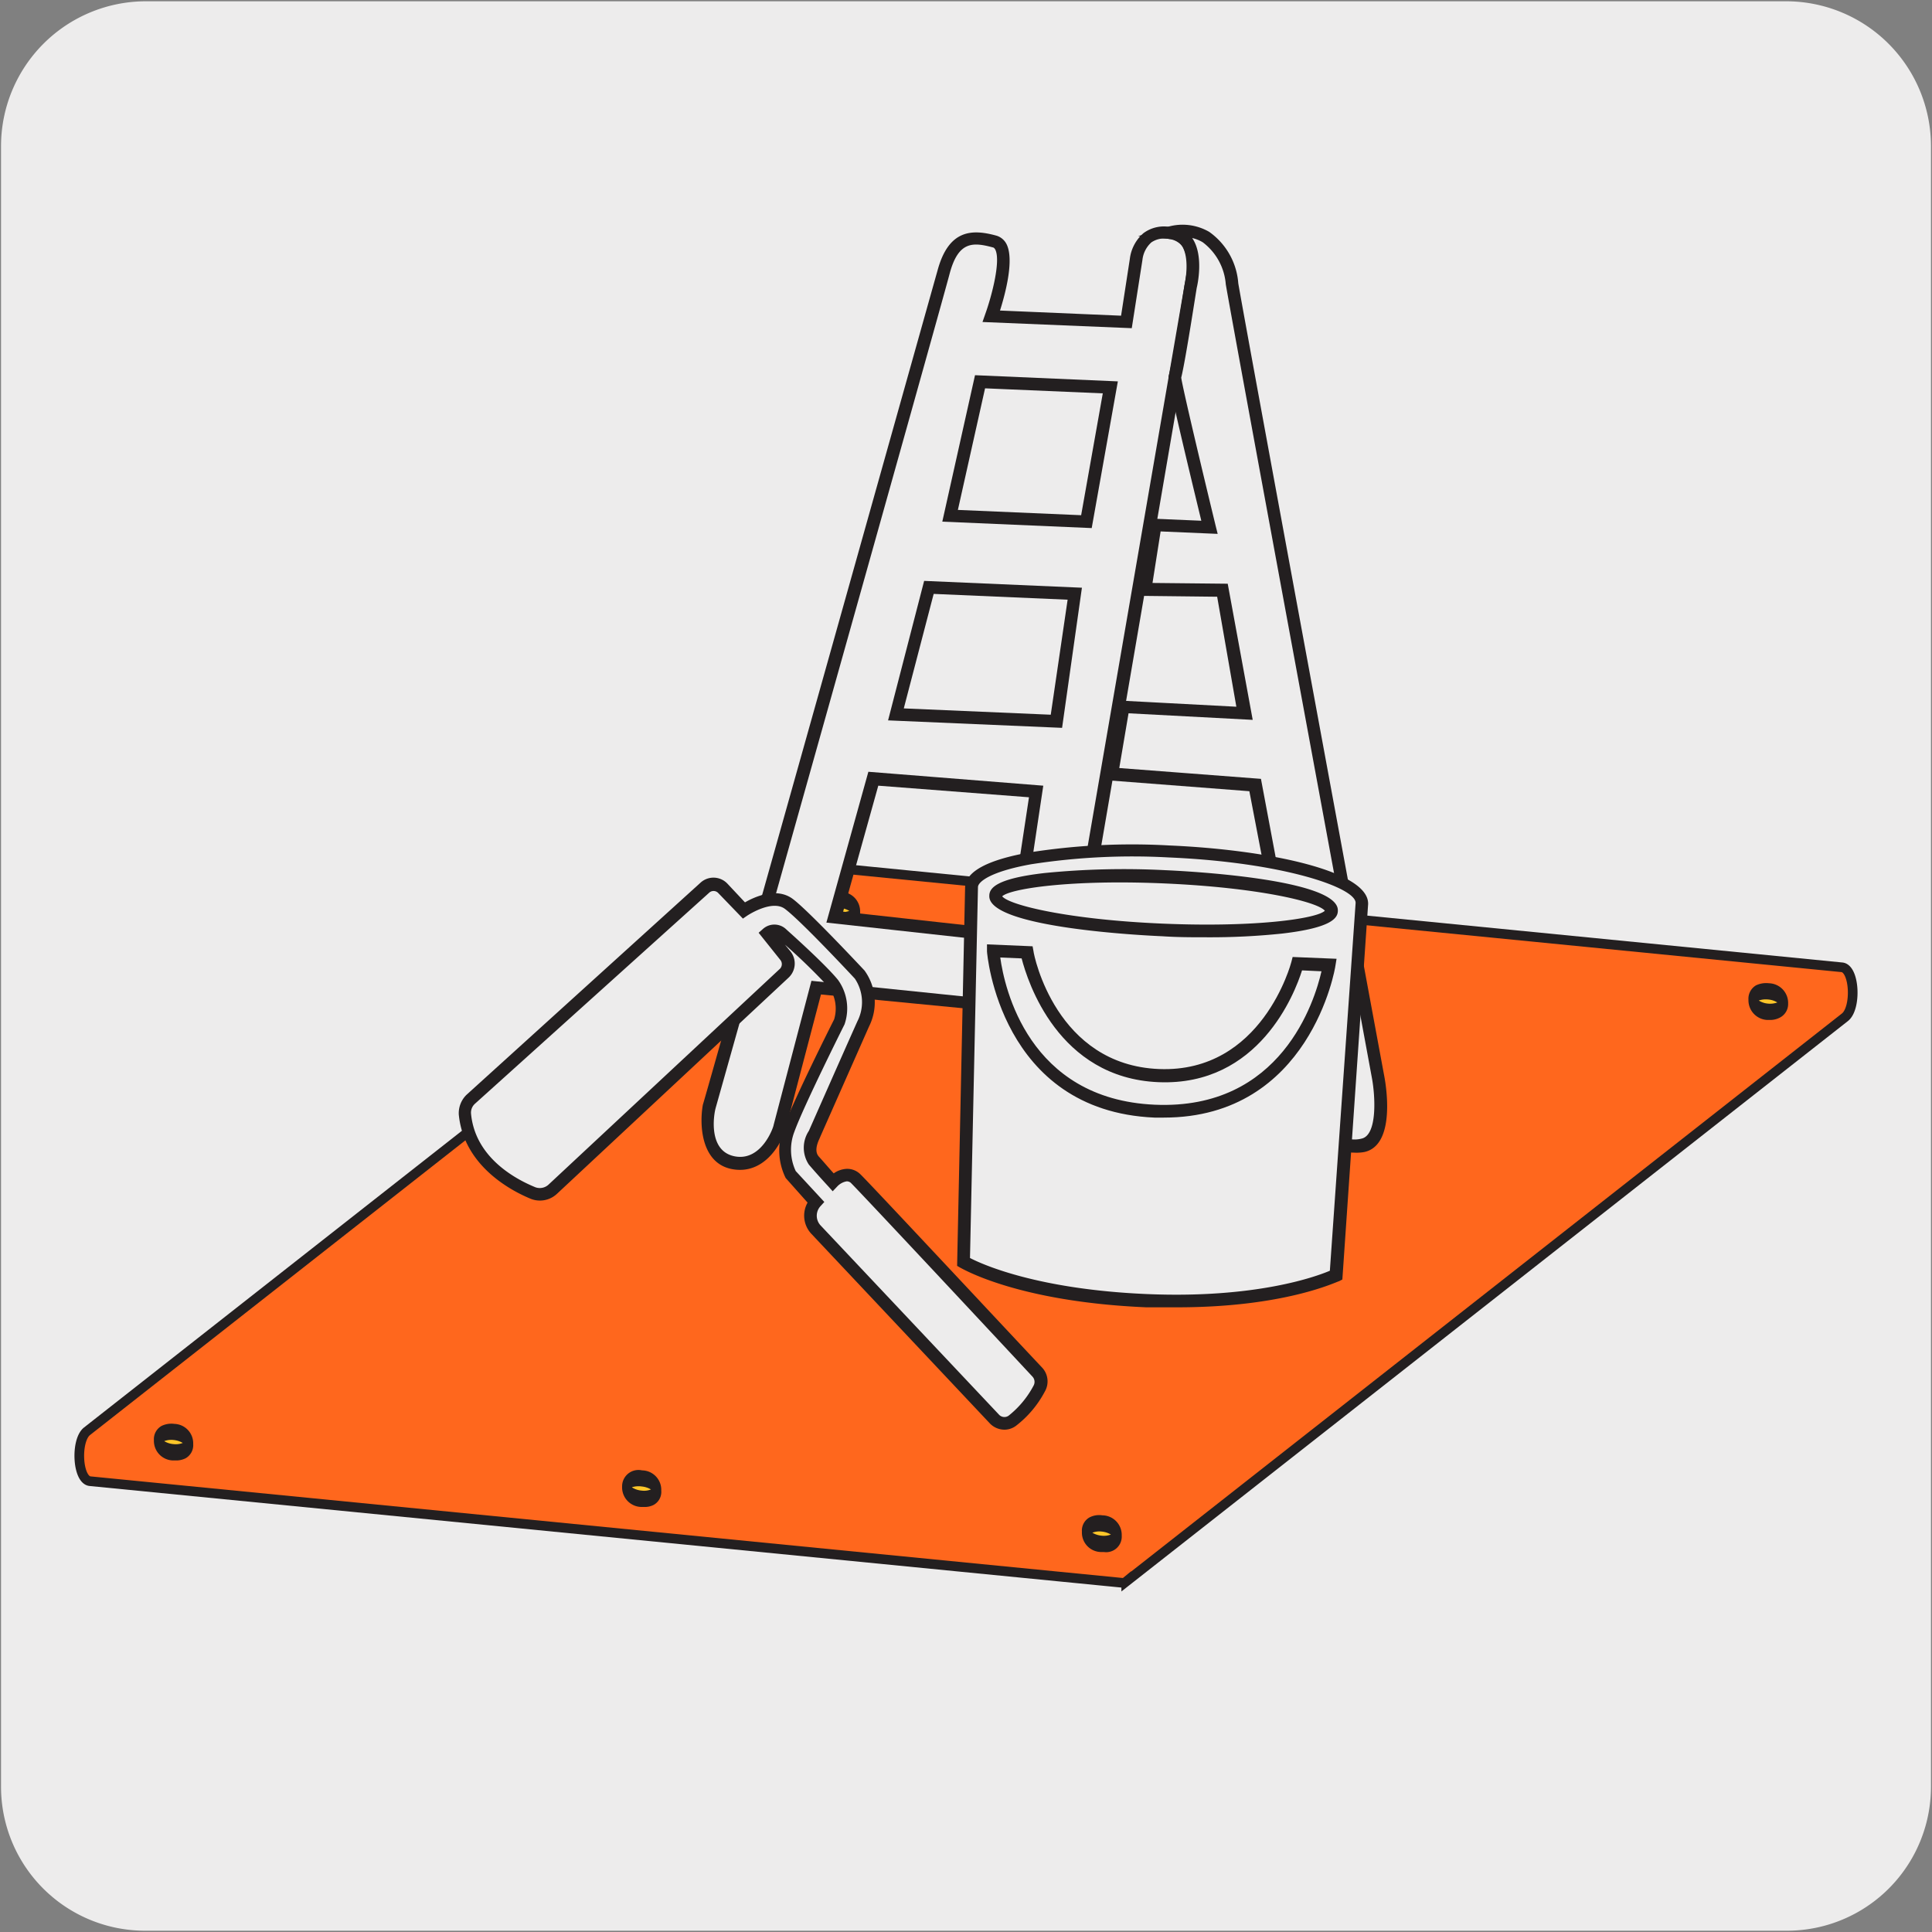 <svg viewBox="0 0 150 150" xmlns="http://www.w3.org/2000/svg"><rect x="0" y="0" width="150" height="150" fill="#808080" stroke="none"/><path d="m11.33.1h127.31a11.25 11.25 0 0 1 11.28 11.21v127.4a11.18 11.18 0 0 1 -11.18 11.19h-127.48a11.18 11.18 0 0 1 -11.18-11.19v-127.37a11.25 11.25 0 0 1 11.25-11.24z" fill="#edecec"/><path d="m87.16 122.89-80.16-7.89c-1-.09-1.15-3.17-.24-3.88l55.8-43.81a.45.45 0 0 1 .32-.11l80.12 7.9c1 .09 1.15 3.16.24 3.88l-55.8 43.81a.44.44 0 0 1 -.28.1z" fill="#ff671d" fill-rule="evenodd" stroke="#231f20" stroke-miterlimit="10" stroke-width=".75"/><ellipse cx="13.47" cy="111.96" fill="#ffc629" rx=".79" ry="1.25" transform="matrix(.15 -.989 .989 .15 -99.24 108.53)"/><path d="m13.65 113.39h-.2a1.52 1.52 0 0 1 -1.5-1.57 1.18 1.18 0 0 1 .59-1.11 1.74 1.74 0 0 1 1-.16 1.51 1.51 0 0 1 1.46 1.56 1.17 1.17 0 0 1 -.59 1.11 1.63 1.63 0 0 1 -.76.17zm-.9-1.5a1.65 1.65 0 0 0 .72.23 1.52 1.52 0 0 0 .72-.09 1.74 1.74 0 0 0 -.72-.23 1.54 1.54 0 0 0 -.72.09z" fill="#231f20"/><ellipse cx="49.78" cy="115.54" fill="#ffc629" rx=".79" ry="1.25" transform="matrix(.15 -.989 .989 .15 -71.91 147.48)"/><path d="m50 117h-.2a1.52 1.52 0 0 1 -1.5-1.57 1.27 1.27 0 0 1 1.55-1.27 1.51 1.51 0 0 1 1.49 1.57 1.15 1.15 0 0 1 -.59 1.11 1.51 1.51 0 0 1 -.75.16zm-.9-1.5a1.65 1.65 0 0 0 .72.23 1.41 1.41 0 0 0 .72-.09 1.74 1.74 0 0 0 -.71-.23 1.71 1.71 0 0 0 -.77.06z" fill="#231f20"/><ellipse cx="85.53" cy="119.07" fill="#ffc629" rx=".79" ry="1.25" transform="matrix(.15 -.989 .989 .15 -45 185.82)"/><path d="m85.71 120.5h-.21a1.51 1.51 0 0 1 -1.5-1.58 1.17 1.17 0 0 1 .59-1.11 1.64 1.64 0 0 1 1-.16 1.52 1.52 0 0 1 1.5 1.57 1.21 1.21 0 0 1 -1.38 1.28zm-.9-1.5a1.74 1.74 0 0 0 .72.23 1.52 1.52 0 0 0 .72-.09 1.74 1.74 0 0 0 -.72-.23 1.52 1.52 0 0 0 -.72.09z" fill="#231f20"/><ellipse cx="65.21" cy="70.65" fill="#ffc629" rx=".79" ry="1.25" transform="matrix(.15 -.989 .989 .15 -14.39 124.56)"/><path d="m65.39 72.08h-.2a1.52 1.52 0 0 1 -1.5-1.57 1.17 1.17 0 0 1 .59-1.11 1.66 1.66 0 0 1 1-.16 1.52 1.52 0 0 1 1.5 1.57 1.18 1.18 0 0 1 -.59 1.11 1.67 1.67 0 0 1 -.8.16zm-.9-1.5a1.85 1.85 0 0 0 .72.23 1.59 1.59 0 0 0 .73-.09 1.7 1.7 0 0 0 -.72-.23 1.57 1.57 0 0 0 -.73.09z" fill="#231f20"/><ellipse cx="101.52" cy="74.23" fill="#ffc629" rx=".79" ry="1.25" transform="matrix(.15 -.989 .989 .15 12.94 163.51)"/><path d="m101.7 75.66h-.2a1.52 1.52 0 0 1 -1.5-1.57 1.17 1.17 0 0 1 .59-1.11 1.66 1.66 0 0 1 1-.16 1.52 1.52 0 0 1 1.5 1.57 1.19 1.19 0 0 1 -.59 1.11 1.67 1.67 0 0 1 -.8.16zm-.9-1.5a1.79 1.79 0 0 0 .72.23 1.59 1.59 0 0 0 .73-.09 1.85 1.85 0 0 0 -.72-.23 1.57 1.57 0 0 0 -.73.09z" fill="#231f20"/><ellipse cx="137.27" cy="77.76" fill="#ffc629" rx=".79" ry="1.25" transform="matrix(.15 -.989 .989 .15 39.85 201.85)"/><path d="m137.45 79.19h-.21a1.53 1.53 0 0 1 -1.49-1.57 1.2 1.2 0 0 1 .59-1.12 1.84 1.84 0 0 1 1-.16 1.53 1.53 0 0 1 1.49 1.58 1.18 1.18 0 0 1 -.63 1.08 1.63 1.63 0 0 1 -.75.19zm-.9-1.51a1.6 1.6 0 0 0 .72.24 1.66 1.66 0 0 0 .72-.09 1.61 1.61 0 0 0 -.72-.23 1.68 1.68 0 0 0 -.72.08z" fill="#231f20"/><path d="m90.85 18.08a2.21 2.21 0 0 0 -2.64 2l-.75 4.92-10.46-.48s1.91-5.36.24-5.81-3.16-.51-3.94 2.37-18.2 64.81-18.2 64.81-.73 3.91 1.87 4.4 3.59-2.75 3.59-2.75l2.81-10.86 14.11 1.45-1.67 10.53s-1.23 4.73 1.86 4.87a2.71 2.71 0 0 0 3-2.78l11.91-69.32s.69-2.97-1.73-3.35zm-12.1 54.66-13.92-1.54 3-10.76 12.63 1zm3.25-16.74-12.46-.54 2.58-9.85 11.33.48zm2.35-15.49-10.58-.46 2.32-10.41 10.12.44z" fill="#edecec" fill-rule="evenodd"/><path d="m77.87 94h-.22a2.38 2.38 0 0 1 -1.93-1c-1.14-1.54-.42-4.39-.38-4.51l1.58-10-13.18-1.28-2.74 10.45c-.39 1.29-1.75 3.56-4.16 3.11s-2.55-3.45-2.27-5c.23-.63 17.43-61.98 18.22-64.77.87-3.22 2.71-3.21 4.55-2.71a1.29 1.29 0 0 1 .8.65c.63 1.21-.1 3.91-.5 5.17l9.4.4.68-4.41a3.15 3.15 0 0 1 1.06-2 2.68 2.68 0 0 1 2.15-.46 2.45 2.45 0 0 1 1.73 1.05 4.14 4.14 0 0 1 .4 2.91l-11.87 69.19a3.6 3.6 0 0 1 -1 2.37 3.22 3.22 0 0 1 -2.32.84zm-14.87-17.85 15 1.54-1.75 11c-.2.74-.51 2.77.21 3.73a1.42 1.42 0 0 0 1.18.56 2.36 2.36 0 0 0 1.84-.56 2.55 2.55 0 0 0 .67-1.72v-.09l11.95-69.26a3.2 3.2 0 0 0 -.25-2.16 1.52 1.52 0 0 0 -1.08-.63 1.76 1.76 0 0 0 -1.38.26 2.14 2.14 0 0 0 -.69 1.35l-.83 5.31-11.59-.48.22-.63c.53-1.48 1.21-4.15.77-5-.07-.12-.13-.15-.18-.16-1.53-.41-2.67-.51-3.35 2-.74 2.84-18 64.2-18.17 64.79s-.6 3.39 1.49 3.78 3-2.3 3-2.42zm16.16-2.87-15-1.65 3.26-11.71 13.58 1.08zm-13.7-2.5 12.87 1.42 1.56-10.3-11.7-.9zm17-14.27-13.51-.58 2.8-10.83 12.25.53zm-12.29-1.51 11.41.49 1.31-8.93-10.4-.45zm14.59-14-11.6-.5 2.54-11.37 11.09.48zm-10.39-1.41 9.57.41 1.68-9.46-9.14-.39z" fill="#231f20"/><path d="m90.85 18.08s3.9-1.24 4.8 4 11.35 61.53 11.35 61.53.92 4.83-1.17 5.3-3.33-1.17-3.62-3.06-1.92-10-1.92-10l-13.77-.59.33 5.45s.49 4-1.77 4.14-2.79-2.74-2.79-2.74l2.71-13.23 14.2 1.45-1.74-9.33-11.13-.85.88-5.22 9.45.5-1.75-9.55-6-.07.78-5 4.22.18s-2.77-11.39-2.7-11.66c.32-1.12 1.23-7 1.23-7s.95-4.03-1.59-4.25z" fill="#edecec"/><path d="m105.13 89.49a3 3 0 0 1 -1.69-.52 4.47 4.47 0 0 1 -1.72-3c-.25-1.62-1.51-8-1.83-9.62l-12.84-.55.29 4.91c0 .07.31 2.59-.75 3.89a2.06 2.06 0 0 1 -1.47.77c-2.12.19-3.11-2-3.32-3.15v-.09-.09l2.81-13.65 14 1.44-1.61-8.4-11.29-.87 1-6.18 9.28.49-1.49-8.54-6.16-.07.93-6 4 .17c-2.64-10.89-2.57-11.12-2.53-11.27.31-1.08 1.21-6.91 1.22-7 .14-.62.37-2.29-.23-3.12a1.21 1.21 0 0 0 -.92-.49l-2.45-.21 2.34-.74a4.13 4.13 0 0 1 3.18.4 5.37 5.37 0 0 1 2.26 4c.89 5.14 11.23 61 11.34 61.58s.93 5.3-1.54 5.86a3.32 3.32 0 0 1 -.81.05zm-19.13-14.77 14.7.63.07.38c.07.33 1.63 8.17 1.92 10a3.51 3.51 0 0 0 1.3 2.39 2.17 2.17 0 0 0 1.73.28c1.23-.28 1.06-3.31.79-4.73-.1-.57-10.45-56.45-11.34-61.59a4.52 4.52 0 0 0 -1.79-3.27 2.82 2.82 0 0 0 -.82-.33c.94 1.36.39 3.73.36 3.84s-.87 5.65-1.21 7c.11.81 1.68 7.41 2.67 11.49l.16.64-4.43-.19-.63 4 5.84.06 1.94 10.57-9.64-.51-.72 4.25 11 .84 1.95 10.39-14.45-1.45-2.61 12.68c.1.44.63 2.38 2.25 2.25a1.08 1.08 0 0 0 .79-.41 5.07 5.07 0 0 0 .53-3.18z" fill="#231f20"/><path d="m75.43 68.84c.08-1.88 6.93-3.12 15.29-2.76s15.09 2.18 15 4.06l-2 28.84s-4.72 2.41-14.72 2.02-14.21-3-14.21-3z" fill="#edecec"/><path d="m91.4 101.5c-.77 0-1.57 0-2.4 0-10-.43-14.27-3-14.45-3.08l-.24-.14.62-29.41c.06-1.2 1.72-2.1 4.95-2.68a51.23 51.23 0 0 1 10.87-.55c7.77.33 15.58 2 15.47 4.57l-2 29.13-.25.13c-.21.04-4.19 2.03-12.57 2.03zm-16.09-3.83c1 .52 5.29 2.44 13.73 2.8s13.13-1.35 14.21-1.81l2-28.55c.05-1.18-5.59-3.16-14.54-3.54a51.3 51.3 0 0 0 -10.65.53c-3.22.58-4.11 1.38-4.13 1.76z" fill="#231f20"/><path d="m77.11 73.82 2.61.11s1.71 9.23 10.28 9.59 10.76-8.68 10.76-8.68l2.46.1s-1.85 11.83-13.55 11.32-12.56-12.44-12.56-12.44z" fill="#edecec"/><path d="m90.36 86.77h-.73c-12-.52-13-12.78-13-12.9v-.55l3.54.15.07.38c.03.35 1.76 8.84 9.76 9.15s10.24-8.23 10.26-8.31l.1-.39 3.41.14-.09.55c-.01.15-1.96 11.78-13.32 11.78zm-12.7-12.43c.32 2.32 2.17 11 12 11.43s12.42-8.08 12.94-10.36l-1.51-.07c-.56 1.78-3.34 9-11.14 8.68s-10.17-7.82-10.63-9.61z" fill="#231f20"/><ellipse cx="90.34" cy="70.13" fill="#edecec" rx="2.08" ry="13.06" transform="matrix(.043 -.999 .999 .043 16.41 157.38)"/><path d="m93.67 72.77c-1.11 0-2.26 0-3.44-.08-1.39-.06-13.53-.65-13.42-3.14 0-.6.53-1.34 4.31-1.77a62.34 62.34 0 0 1 9.33-.22c1.39.06 13.53.65 13.42 3.15 0 .59-.54 1.33-4.31 1.77a53.51 53.51 0 0 1 -5.89.29zm-15.86-3.18c.56.69 5.15 1.81 12.46 2.12s12-.4 12.59-1c-.55-.69-5.15-1.8-12.45-2.12s-11.99.41-12.6 1z" fill="#231f20"/><path d="m41.33 92.63c-1.62-.68-4.9-2.49-5.25-6.12a1.42 1.42 0 0 1 .47-1.18l18.18-16.44a1 1 0 0 1 1.39.06l1.64 1.74s2.15-1.52 3.5-.49 5.5 5.48 5.5 5.48a3.76 3.76 0 0 1 .24 3.82c-1 2.26-3.8 8.57-3.8 8.57s-.75 1.2 0 2 1.48 1.67 1.48 1.67.95-1 1.78-.25 11.56 12.31 14.08 15a1.07 1.07 0 0 1 .14 1.28 7.82 7.82 0 0 1 -2.08 2.5 1.08 1.08 0 0 1 -1.39-.17l-13.85-14.64a1.57 1.57 0 0 1 0-2.13l-1.95-2.12a4.33 4.33 0 0 1 -.12-3.49c.73-2.06 3.9-8.35 3.9-8.35a3.34 3.34 0 0 0 -.41-3c-1-1.22-4-3.87-4-3.87a.84.84 0 0 0 -1.15 0l1.37 1.7a1 1 0 0 1 -.09 1.36l-18 16.79a1.45 1.45 0 0 1 -1.58.28z" fill="#edecec"/><path d="m78 111a1.58 1.58 0 0 1 -1.16-.5l-13.84-14.7a2.06 2.06 0 0 1 -.3-2.43l-1.7-1.91a4.81 4.81 0 0 1 -.16-3.91c.73-2.06 3.78-8.13 3.92-8.4a2.89 2.89 0 0 0 -.35-2.43 46.28 46.28 0 0 0 -3.47-3.38l.45.55a1.5 1.5 0 0 1 -.15 2l-18 16.8a1.93 1.93 0 0 1 -2.07.37c-1.54-.64-5.17-2.57-5.55-6.53a2 2 0 0 1 .6-1.53l18.18-16.48a1.49 1.49 0 0 1 2.08.09l1.36 1.45c.74-.43 2.46-1.21 3.72-.26s5.39 5.37 5.56 5.55a4.2 4.2 0 0 1 .35 4.35l-3.79 8.57c0 .07-.58 1-.11 1.52s.87 1 1.16 1.31a1.89 1.89 0 0 1 1-.35 1.45 1.45 0 0 1 1.08.43c.74.71 11.88 12.65 14.1 15a1.57 1.57 0 0 1 .21 1.86 8.17 8.17 0 0 1 -2.24 2.66 1.51 1.51 0 0 1 -.88.3zm-16.22-20.08 2.22 2.4-.3.33a1.1 1.1 0 0 0 0 1.48l13.85 14.69a.57.57 0 0 0 .75.1 7.35 7.35 0 0 0 1.94-2.33.6.6 0 0 0 -.08-.71c-6.13-6.58-13.5-14.45-14.06-15a.46.46 0 0 0 -.37-.16 1.32 1.32 0 0 0 -.71.38l-.37.39-.35-.39s-.78-.84-1.5-1.68a2.37 2.37 0 0 1 0-2.62s2.76-6.26 3.77-8.51a3.27 3.27 0 0 0 -.2-3.31s-4.11-4.42-5.41-5.4c-1-.78-2.91.49-2.93.5l-.35.24-1.93-2a.5.5 0 0 0 -.7 0l-18.17 16.37a.93.93 0 0 0 -.31.77c.31 3.3 3.24 5 5 5.72a1 1 0 0 0 1-.19l18-16.79a.52.52 0 0 0 0-.69l-1.67-2.09.35-.31a1.33 1.33 0 0 1 1.82.07c.1.09 3 2.67 4 3.91a3.79 3.79 0 0 1 .5 3.44c-.06.12-3.18 6.35-3.9 8.35a3.9 3.9 0 0 0 .11 3.04z" fill="#231f20"/></svg>